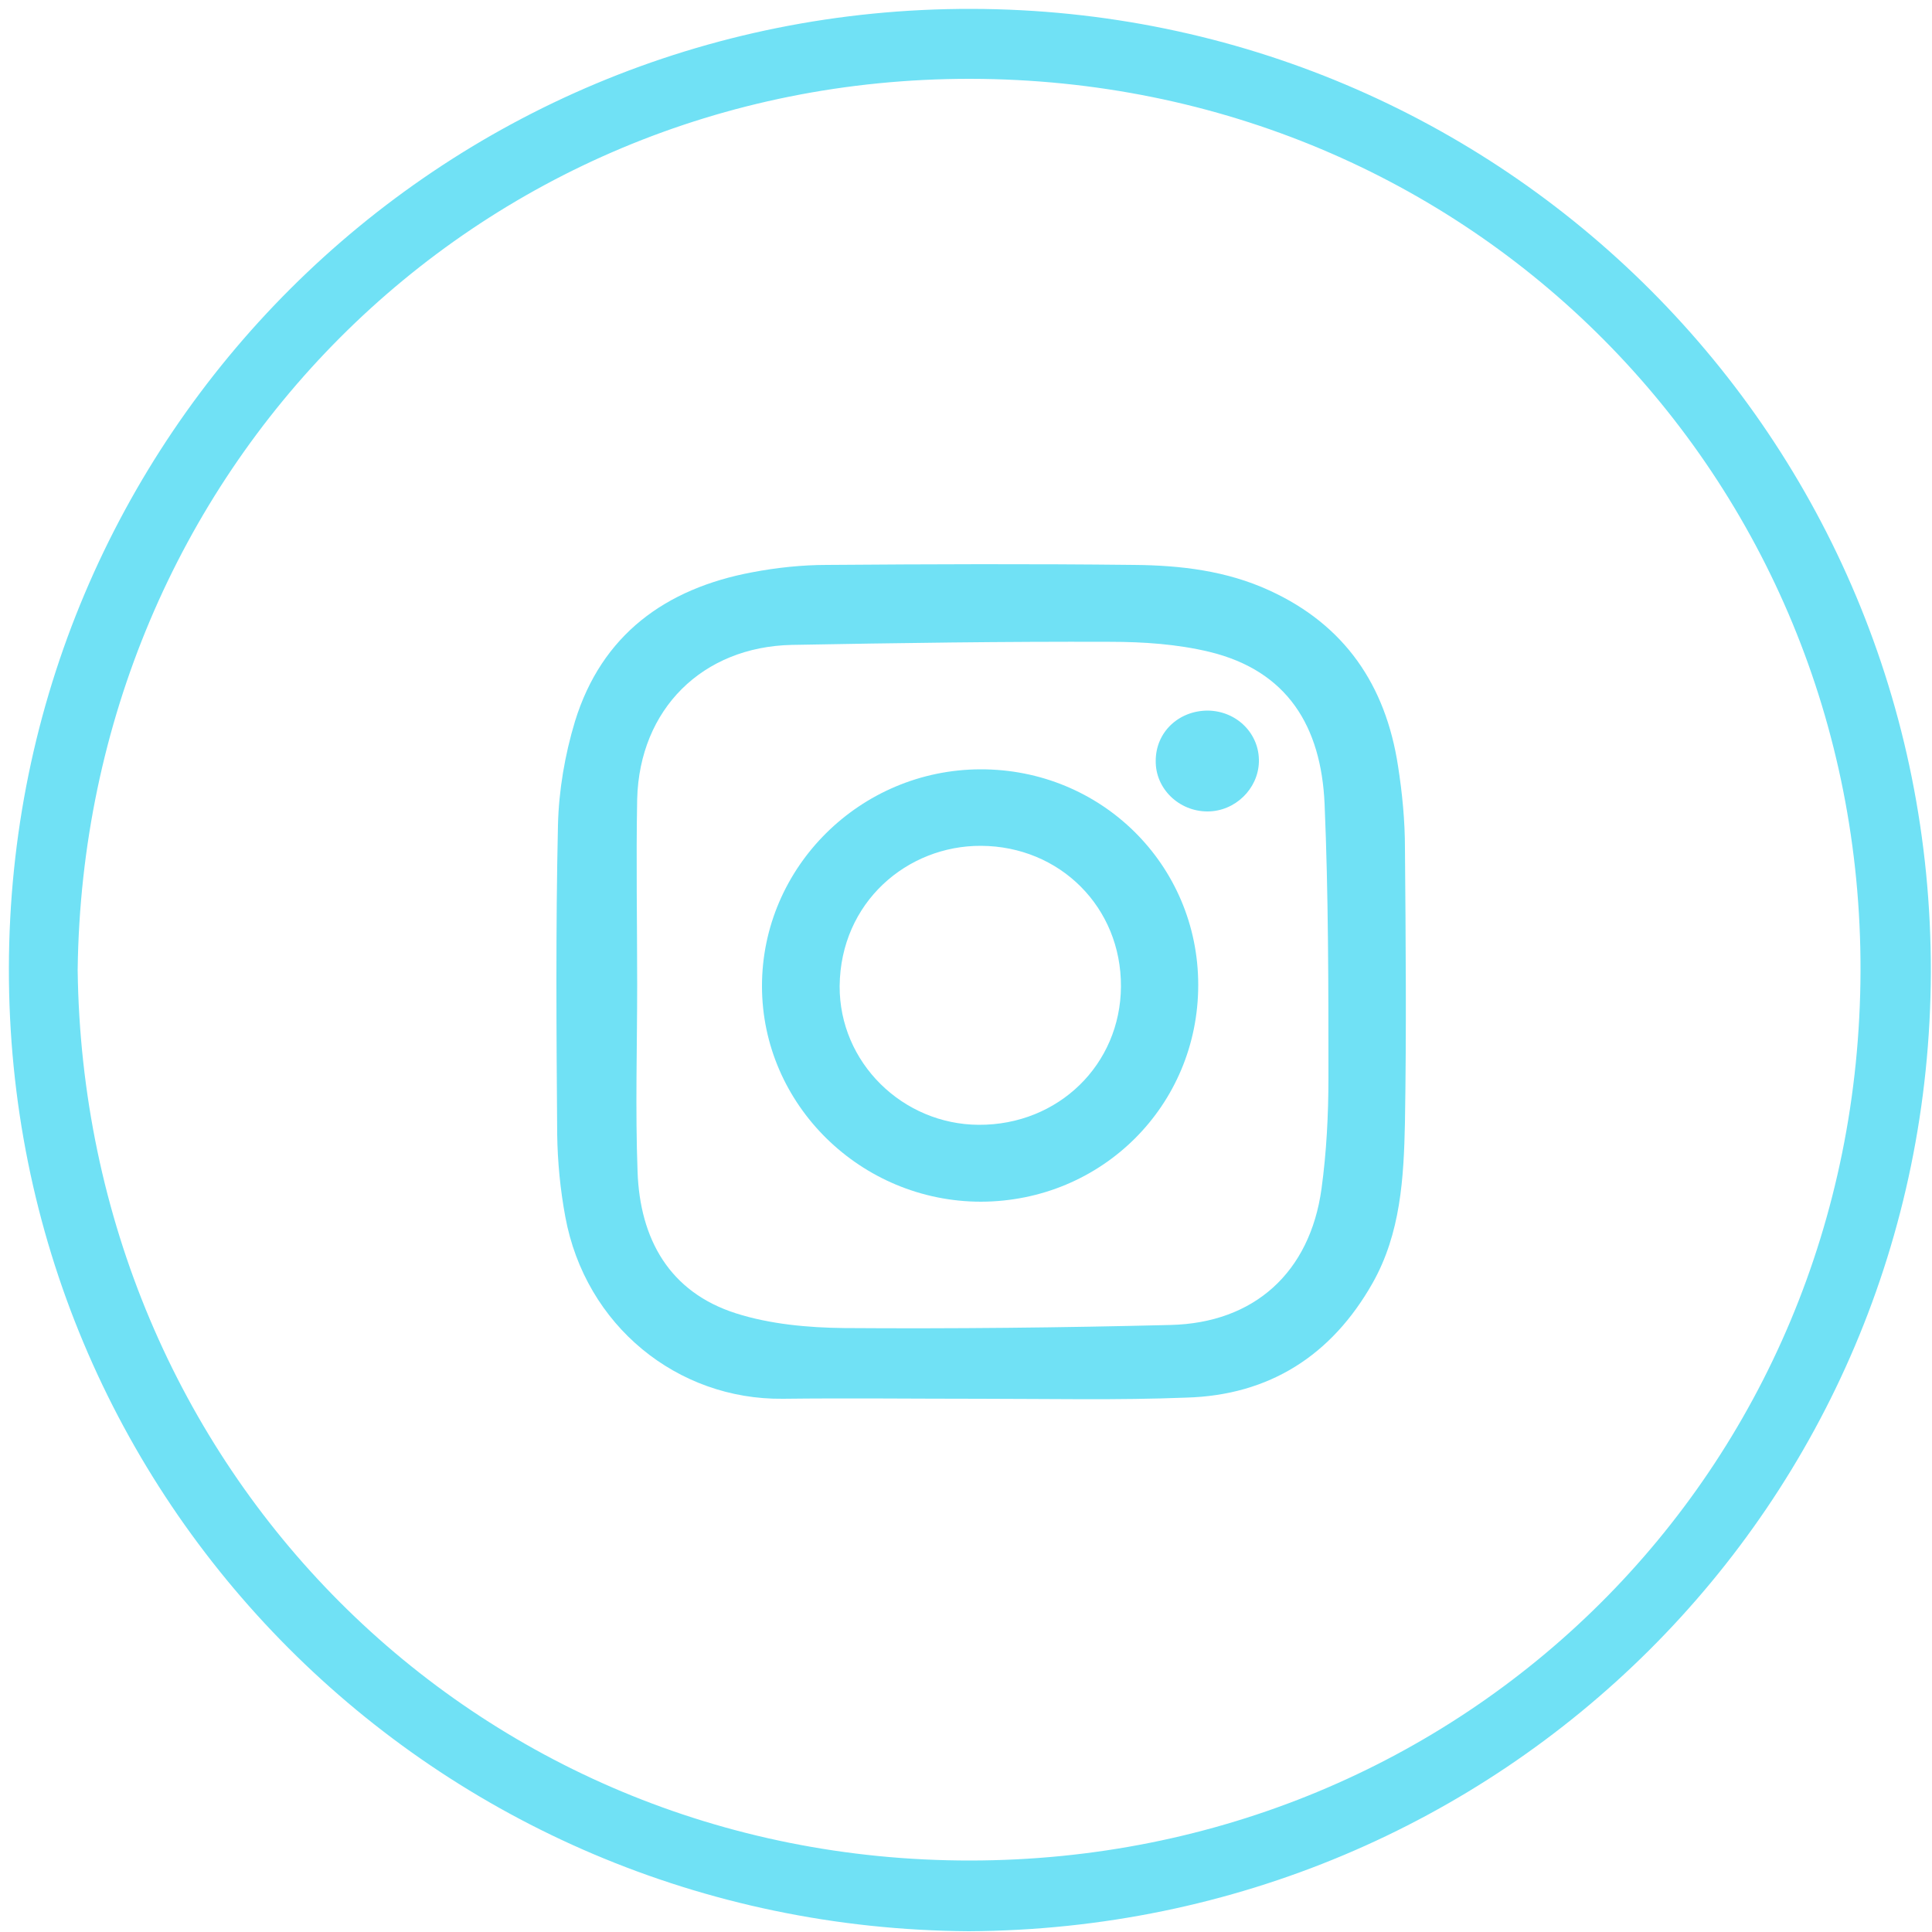 <?xml version="1.0" encoding="utf-8"?>
<!-- Generator: Adobe Illustrator 21.0.0, SVG Export Plug-In . SVG Version: 6.00 Build 0)  -->
<svg version="1.1" id="Vrstva_1" xmlns="http://www.w3.org/2000/svg" xmlns:xlink="http://www.w3.org/1999/xlink" x="0px" y="0px"
	 viewBox="0 0 500 500" style="enable-background:new 0 0 500 500;" xml:space="preserve">
<style type="text/css">
	.st0{fill:#70E1F5;}
</style>
<g>
	<g>
		<path class="st0" d="M250.7,499.8C112.6,498.9,2.1,388.3,2.3,250.6C2.5,113,113.3,2,251.5,2.3C389,2.6,500,113.3,499.7,251.6
			C499.3,389.3,388.7,499.1,250.7,499.8z M20.1,251c1.6,128.9,102.3,230.6,231,230.5c127.9-0.1,230.1-100.6,230.4-230.3
			c0.3-127.8-100.6-230.6-230.4-230.8C122.6,20.3,21.7,122.2,20.1,251z"/>
		<path class="st0" d="M253.6,362c-17,0-34-0.2-51,0c-27.3,0.3-51.1-18.9-56.3-47.1c-1.3-7-2-14.2-2.1-21.3
			c-0.2-26.7-0.4-53.3,0.2-80c0.2-9,1.8-18.3,4.4-26.9c6.9-22.4,23.4-34.4,45.9-38.6c6.3-1.2,12.9-1.9,19.3-1.9
			c26.5-0.2,53-0.3,79.5,0c12,0.1,23.9,1.5,35,6.6c19.5,8.9,30.1,24.5,33.3,45.4c1.1,7,1.8,14.2,1.8,21.3c0.2,23.7,0.4,47.3,0,71
			c-0.3,14.3-1.1,28.7-8.4,41.6c-10.6,18.7-26.7,29-48.2,29.6C289.2,362.4,271.4,362,253.6,362z M164.9,254.8
			c0,16.1-0.5,32.3,0.1,48.4c0.6,17.4,8.2,31.2,25.5,36.7c8.8,2.8,18.6,3.7,28,3.8c28.1,0.2,56.3-0.1,84.4-0.8
			c21.7-0.5,36.1-13.6,39.1-35.2c1.3-9.5,1.8-19.2,1.8-28.8c0-23.6,0-47.3-1-70.9c-0.9-20-9.6-34.4-29.8-39.3
			c-8.3-2-17.1-2.6-25.7-2.6c-27.5-0.1-54.9,0.3-82.4,0.8c-23.1,0.5-39.4,16.6-40,39.9C164.6,222.9,164.9,238.8,164.9,254.8z"/>
		<path class="st0" d="M310.1,254.9c0,31.2-24.9,56-56.2,56.1c-31.1,0-56.7-25.1-56.7-55.8c0-30.8,25.4-56,56.5-56.1
			C285,199,310.1,223.8,310.1,254.9z M290.1,255.3c0.1-20.5-15.8-36.3-36.2-36.4c-19.1-0.1-36.4,14.6-36.6,36.3
			c-0.1,19.8,16.3,35.8,36,35.9C273.9,291.2,290,275.5,290.1,255.3z"/>
		<path class="st0" d="M312.6,183.9c7.5,0.1,13.4,6,13.2,13.3c-0.2,7-6.2,12.8-13.3,12.8c-7.4,0-13.5-5.9-13.4-13.1
			C299.1,189.5,305,183.9,312.6,183.9z"/>
	</g>
</g>
</svg>
